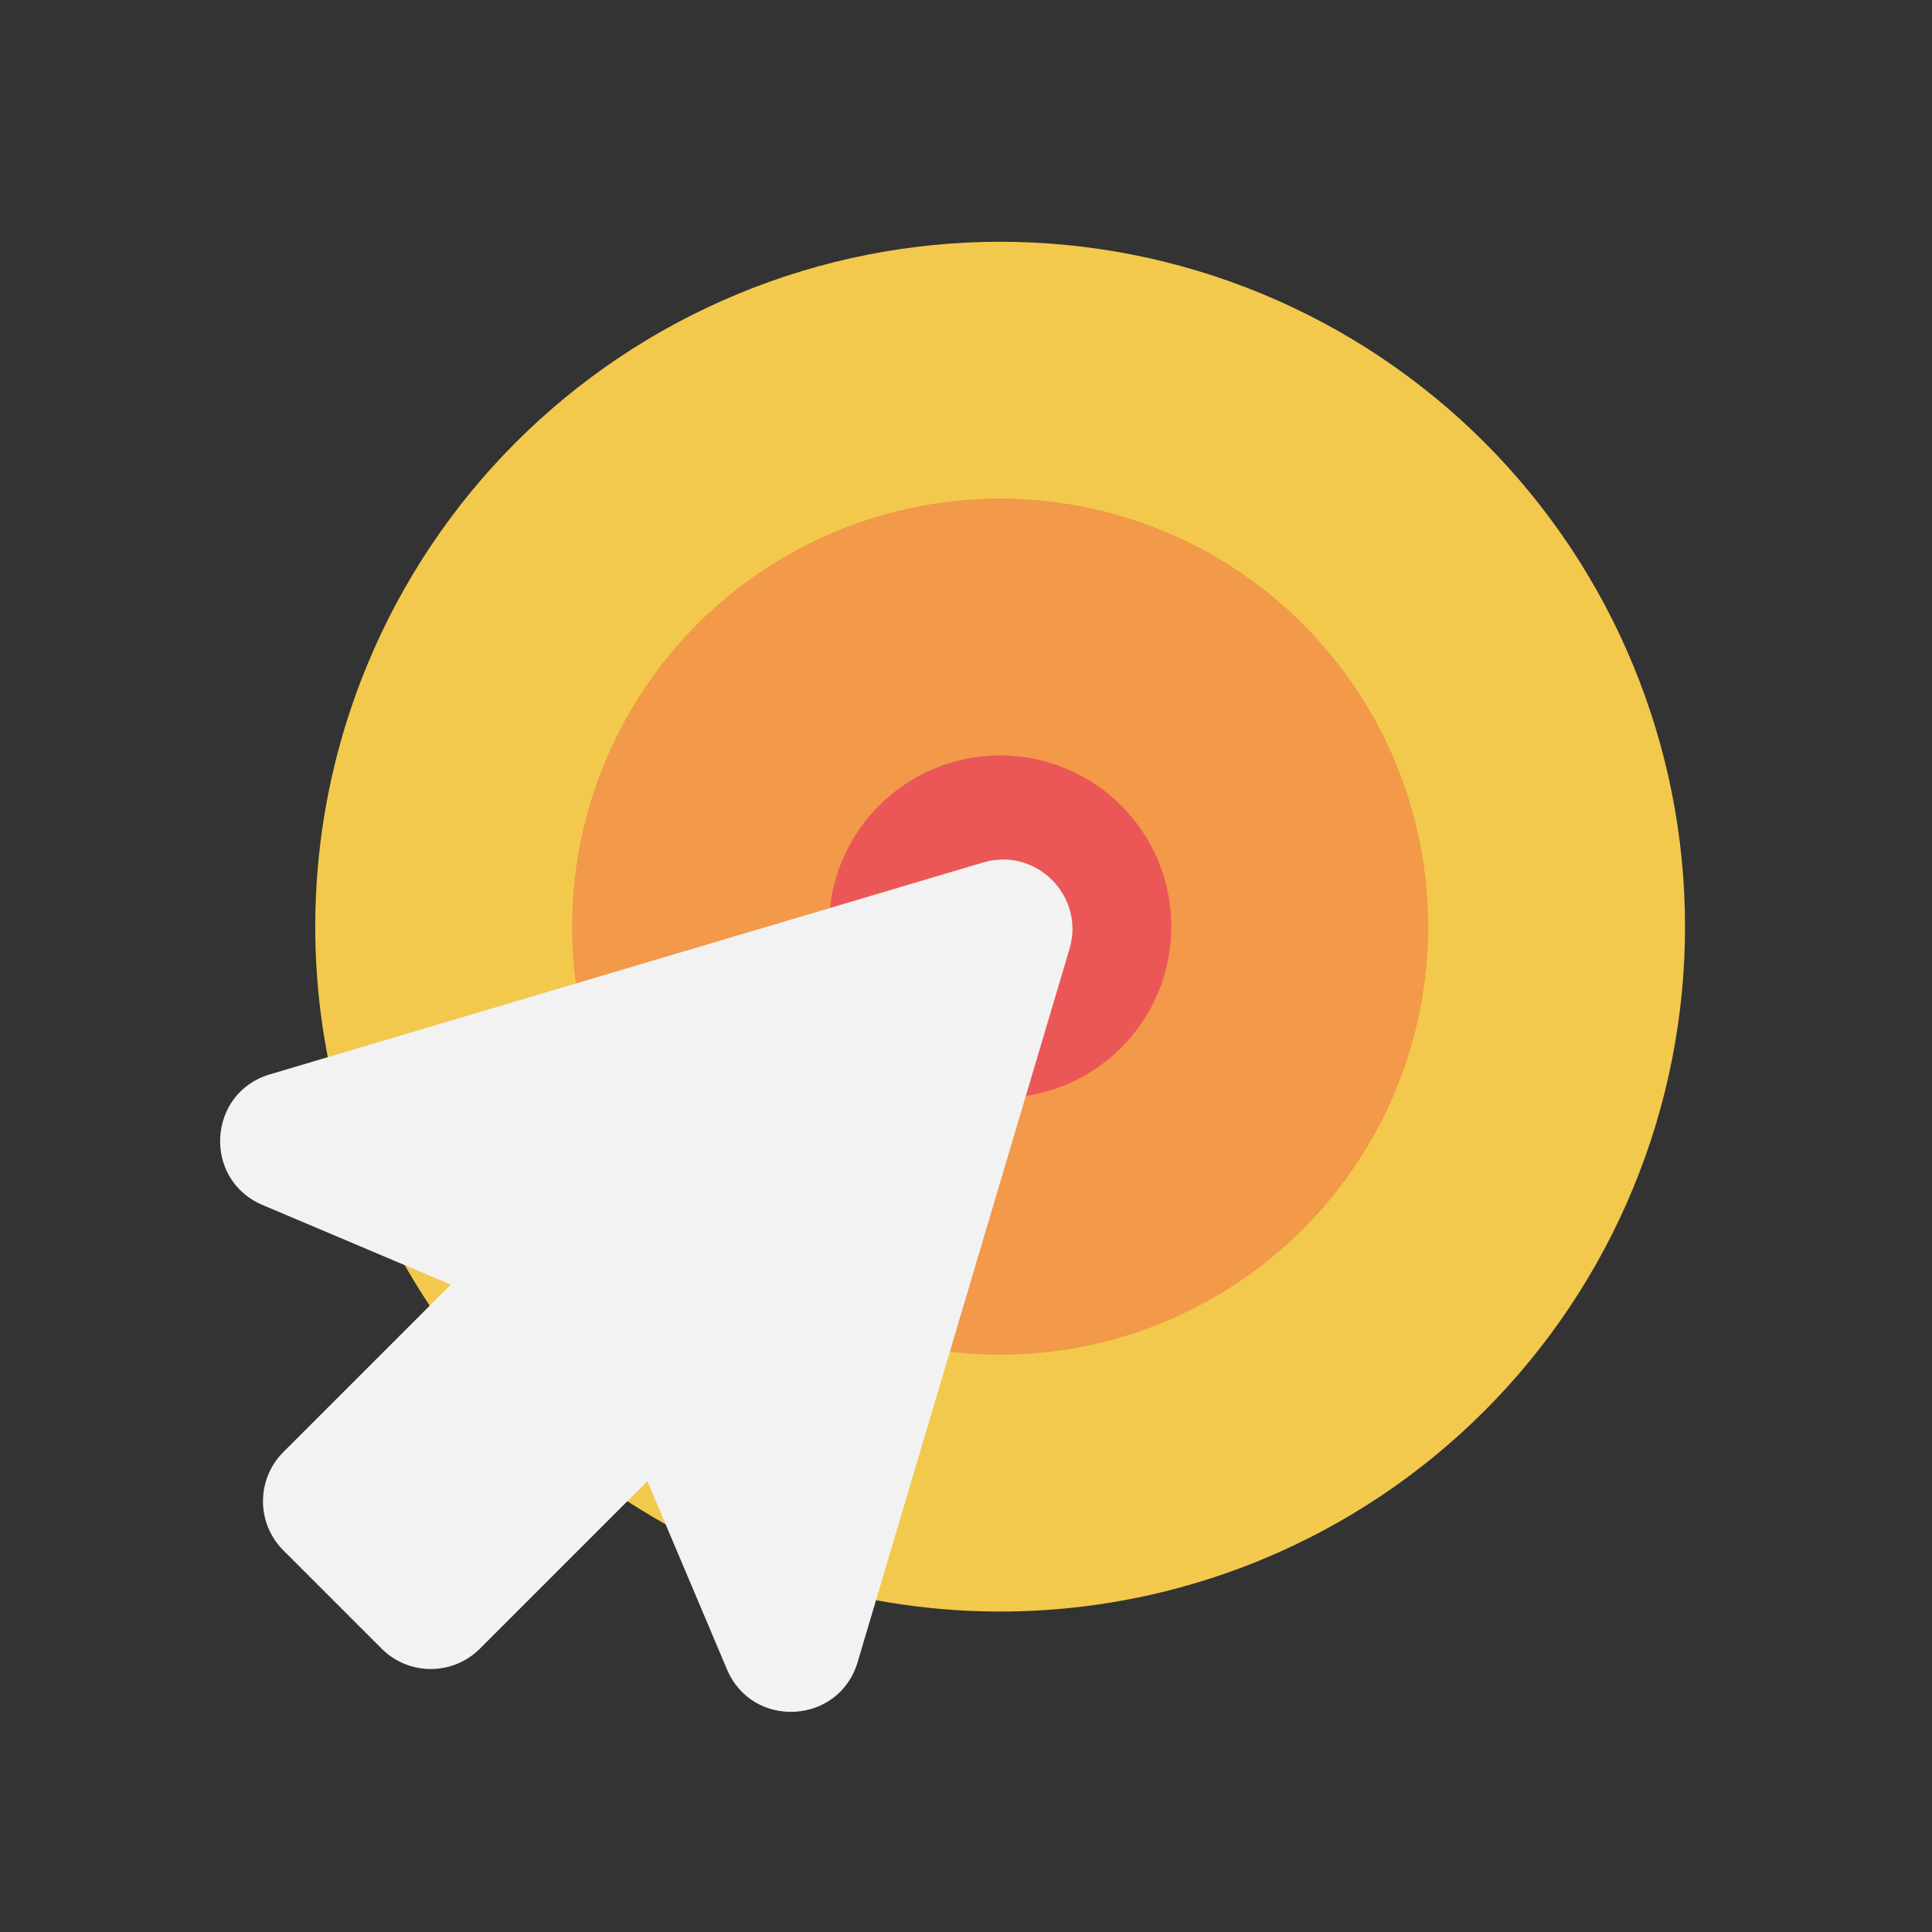 <!-- <svg width="64" height="64" viewBox="0 0 64 64" fill="none" xmlns="http://www.w3.org/2000/svg">
<path d="M44.75 17H19.25C18.6533 17 18.081 17.2371 17.659 17.659C17.2371 18.081 17 18.6533 17 19.25V44.75C17 45.3467 17.2371 45.919 17.659 46.341C18.081 46.7629 18.6533 47 19.25 47H44.75C45.3467 47 45.919 46.7629 46.341 46.341C46.7629 45.919 47 45.3467 47 44.75V19.25C47 18.6533 46.7629 18.081 46.341 17.659C45.919 17.2371 45.3467 17 44.75 17ZM26 42.5H21.5V29H26V42.5ZM23.75 26.375C23.2343 26.3603 22.7343 26.1939 22.3126 25.8966C21.8909 25.5994 21.5662 25.1844 21.3789 24.7037C21.1917 24.2229 21.1503 23.6976 21.2599 23.1935C21.3695 22.6893 21.6252 22.2286 21.9952 21.869C22.3651 21.5093 22.8328 21.2666 23.3398 21.1713C23.8469 21.0759 24.3708 21.1321 24.8461 21.3328C25.3214 21.5335 25.727 21.8698 26.0123 22.2997C26.2975 22.7296 26.4498 23.2341 26.45 23.75C26.4382 24.4555 26.1475 25.1277 25.6416 25.6195C25.1356 26.1114 24.4556 26.383 23.75 26.375ZM42.5 42.5H38V35.39C38 33.26 37.1 32.495 35.93 32.495C35.587 32.5178 35.2518 32.6082 34.9438 32.761C34.6358 32.9137 34.361 33.1258 34.1352 33.385C33.9094 33.6443 33.7371 33.9456 33.6281 34.2716C33.5191 34.5977 33.4755 34.9421 33.5 35.285C33.4926 35.3548 33.4926 35.4252 33.5 35.495V42.5H29V29H33.35V30.95C33.7888 30.2825 34.3916 29.7389 35.1008 29.3712C35.8099 29.0034 36.6016 28.824 37.4 28.85C39.725 28.85 42.44 30.14 42.44 34.34L42.5 42.5Z" fill="#0A66C2" style="fill:#0A66C2;fill:color(display-p3 0.0392 0.4000 0.7608);fill-opacity:1;"/>
</svg> -->

<svg width="84" height="84" viewBox="0 0 84 84" fill="none" xmlns="http://www.w3.org/2000/svg">
  <rect x="0" y="0" width="84" height="84" fill="#333333" stroke="none"/>
  <path fillRule="evenodd" clipRule="evenodd" d="M54.88 12.778C47.583 9.756 39.385 9.756 32.089 12.778C24.792 15.8 18.995 21.598 15.973 28.894C13.59 34.647 13.086 40.962 14.461 46.952L43.03 38.466C44.563 38.01 45.99 39.437 45.535 40.97L37.097 69.374C43.006 70.672 49.215 70.147 54.88 67.801C62.176 64.778 67.973 58.981 70.995 51.685C74.018 44.389 74.018 36.19 70.995 28.894C67.973 21.598 62.176 15.8 54.88 12.778ZM30.346 67.012L28.493 62.63L26.426 64.697C27.666 65.564 28.976 66.339 30.346 67.012ZM19.265 57.614L21.37 55.508L16.844 53.594C17.547 55.002 18.357 56.346 19.265 57.614Z" fill="#F2C94C" />
  <path fillRule="evenodd" clipRule="evenodd" d="M50.606 23.095C46.046 21.206 40.922 21.206 36.362 23.095C31.802 24.984 28.178 28.607 26.29 33.167C24.892 36.542 24.528 40.226 25.2 43.762L43.03 38.465C44.563 38.01 45.99 39.437 45.535 40.97L40.29 58.624C43.74 59.225 47.32 58.845 50.606 57.484C55.167 55.595 58.79 51.972 60.679 47.411C62.568 42.851 62.568 37.727 60.679 33.167C58.79 28.607 55.167 24.984 50.606 23.095Z" fill="#F2994A" />
  <path fillRule="evenodd" clipRule="evenodd" d="M46.333 33.411C44.509 32.656 42.459 32.656 40.635 33.411C38.811 34.167 37.362 35.616 36.606 37.44C36.196 38.431 36.008 39.489 36.044 40.541L43.03 38.465C44.563 38.01 45.99 39.437 45.535 40.97L43.525 47.733C44.48 47.728 45.434 47.539 46.333 47.167C48.157 46.411 49.606 44.962 50.362 43.138C51.117 41.314 51.117 39.264 50.362 37.44C49.606 35.616 48.157 34.167 46.333 33.411Z" fill="#EB5757" />
  <path fillRule="evenodd" clipRule="evenodd" d="M36.323 71.98C35.785 73.792 33.273 73.932 32.536 72.191L28.492 62.63L20.154 70.968C19.367 71.755 18.091 71.755 17.305 70.968L13.031 66.695C12.245 65.908 12.245 64.633 13.031 63.846L21.37 55.508L11.807 51.464C10.067 50.727 10.207 48.215 12.018 47.677L43.03 38.465C44.563 38.01 45.99 39.437 45.535 40.97L36.323 71.98Z" fill="#F2F2F2" />
  <path d="M32.536 72.191L31.609 72.584L31.609 72.584L32.536 72.191ZM36.323 71.98L37.288 72.267L36.323 71.98ZM28.492 62.63L29.42 62.237C29.29 61.929 29.014 61.705 28.685 61.641C28.356 61.577 28.017 61.681 27.78 61.917L28.492 62.63ZM13.031 63.846L12.319 63.134L13.031 63.846ZM21.37 55.508L22.082 56.22C22.319 55.983 22.422 55.644 22.358 55.315C22.294 54.986 22.071 54.711 21.762 54.58L21.37 55.508ZM11.807 51.464L11.415 52.391L11.415 52.391L11.807 51.464ZM12.018 47.677L12.305 48.643L12.305 48.643L12.018 47.677ZM43.03 38.465L43.317 39.431L43.317 39.431L43.03 38.465ZM45.535 40.97L46.5 41.257L46.5 41.257L45.535 40.97ZM31.609 72.584C32.713 75.195 36.481 74.985 37.288 72.267L35.357 71.694C35.088 72.599 33.832 72.669 33.464 71.799L31.609 72.584ZM27.565 63.022L31.609 72.584L33.464 71.799L29.42 62.237L27.565 63.022ZM27.78 61.917L19.442 70.256L20.866 71.681L29.204 63.342L27.78 61.917ZM19.442 70.256C19.048 70.65 18.41 70.65 18.017 70.256L16.593 71.681C17.773 72.861 19.686 72.861 20.866 71.681L19.442 70.256ZM18.017 70.256L13.744 65.983L12.319 67.407L16.593 71.681L18.017 70.256ZM13.744 65.983C13.35 65.59 13.35 64.952 13.744 64.558L12.319 63.134C11.139 64.314 11.139 66.227 12.319 67.407L13.744 65.983ZM13.744 64.558L22.082 56.22L20.657 54.796L12.319 63.134L13.744 64.558ZM11.415 52.391L20.977 56.436L21.762 54.58L12.2 50.536L11.415 52.391ZM11.732 46.712C9.014 47.519 8.804 51.287 11.415 52.391L12.2 50.536C11.329 50.168 11.399 48.912 12.305 48.643L11.732 46.712ZM42.743 37.5L11.732 46.712L12.305 48.643L43.317 39.431L42.743 37.5ZM46.5 41.257C47.183 38.957 45.043 36.817 42.743 37.5L43.317 39.431C44.083 39.203 44.797 39.917 44.569 40.683L46.5 41.257ZM37.288 72.267L46.5 41.257L44.569 40.683L35.357 71.694L37.288 72.267Z" fill="#F2F2F2" />
</svg>
